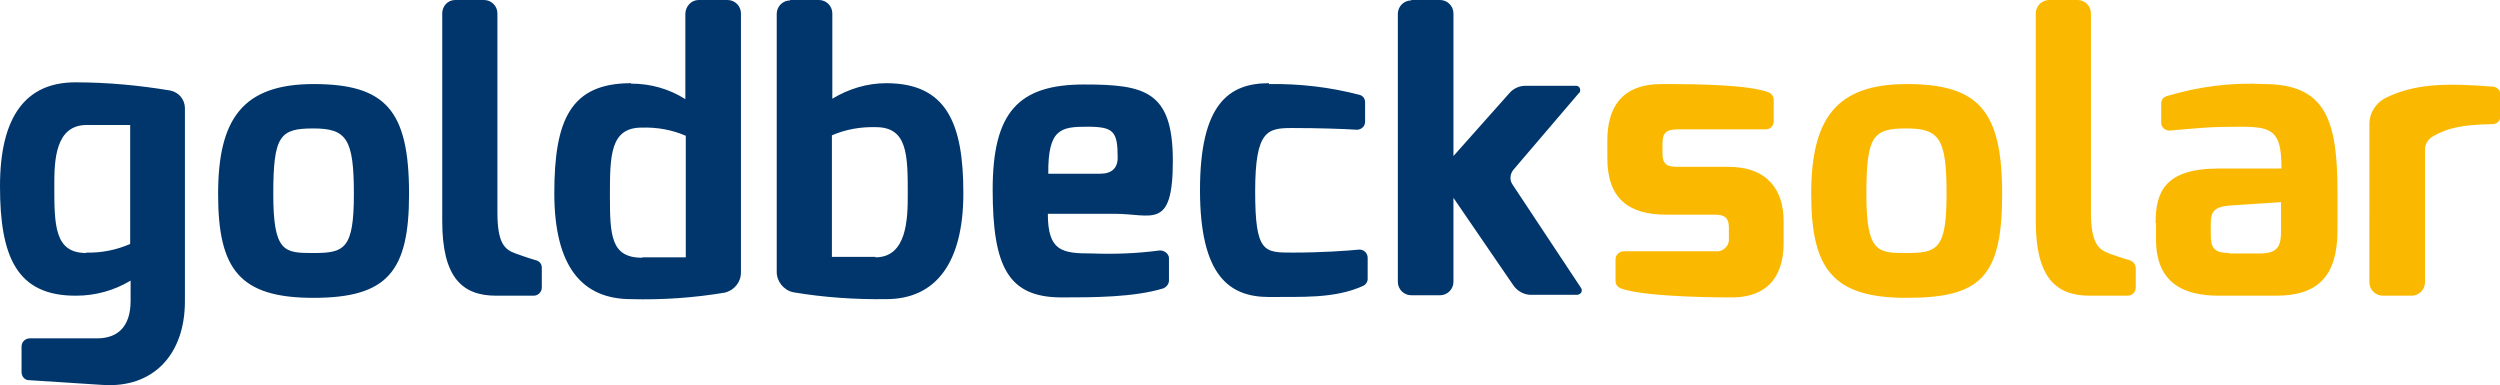 <?xml version="1.0" encoding="UTF-8"?>
<svg xmlns="http://www.w3.org/2000/svg" id="Ebene_1" version="1.1" viewBox="0 0 580 89.4">
  <!-- Generator: Adobe Illustrator 29.0.1, SVG Export Plug-In . SVG Version: 2.1.0 Build 192)  -->
  <defs>
    <style>
      .st0 {
        fill: #00366c;
      }

      .st1 {
        fill: #fab900;
      }
    </style>
  </defs>
  <path class="st0" d="M327.4,0h6.7c1.7,0,3.1,1.4,3.1,3.1h0v33.1l12.9-14.5c.9-1.1,2.3-1.8,3.8-1.8h11.7c.6,0,1,.4,1,1,0,.3,0,.5-.3.7l-15.2,17.8c-.8,1-.9,2.4-.2,3.4l15.9,24c.3.5.2,1.1-.3,1.4-.2.1-.4.2-.6.2h-10.7c-1.7,0-3.2-.9-4.1-2.2l-13.9-20.3v19.5c0,1.7-1.4,3.1-3.1,3.1h-6.7c-1.7,0-3.1-1.4-3.1-3.1h0V3.2c0-1.7,1.4-3.1,3.1-3.1h0M294.4,19.5c7.1-.1,14.1.7,21,2.5.8.2,1.3.9,1.3,1.7v4.6c0,1-.9,1.8-1.9,1.8-3-.2-9.1-.4-14.9-.4s-8.7.4-8.7,14.7,2.1,14.2,8.7,14.2,12.4-.4,15.5-.7c1.1,0,1.9.9,1.9,1.9h0v4.9c0,.7-.4,1.3-1,1.6-6.8,3.1-14.7,2.5-21.9,2.6-9.1,0-16-4.8-16-24.8s6.7-24.8,16-24.8M255.3,40.3c2.6,0,4-1.3,4-3.7,0-6.1-.9-7.2-7-7.2s-9.2.4-9.1,10.9h12.2ZM251.5,19.6c14.1,0,20.6,1.5,20.6,17.7s-4.8,12.3-13.5,12.3h-15.5c0,8.7,3.3,9.2,10.2,9.2,5.3.2,10.5,0,15.8-.7,1,0,2,.7,2.1,1.7,0,0,0,0,0,0v5.3c0,.8-.6,1.5-1.3,1.8-6.8,2.1-16.5,2.1-23.6,2.1-12.4,0-16-7.1-16-25s5.9-24.4,21.2-24.4M203.1,59.7c7.3,0,7.5-8.9,7.5-14.5,0-9.2,0-15.7-7.4-15.7-3.5-.1-7,.5-10.2,1.9v28.2h10.1ZM183.3,0h6.7c1.7,0,3.1,1.4,3.1,3.1v19.8c3.8-2.3,8.1-3.6,12.5-3.6,14,0,17.9,9.3,17.9,25.5s-6.4,24.6-17.9,24.6c-7.2.1-14.5-.4-21.6-1.6-2.2-.5-3.8-2.5-3.8-4.7V3.2c0-1.7,1.4-3.1,3.1-3.1M149,59.7h10.1v-28.2c-3.2-1.4-6.7-2-10.2-1.9-7.3,0-7.4,6.4-7.4,15.7s.2,14.5,7.5,14.5M146.4,19.4c4.5,0,8.8,1.2,12.6,3.6V3.1C159.1,1.4,160.4,0,162.1,0c0,0,0,0,0,0h6.7c1.7,0,3.1,1.4,3.1,3.1v60.1c0,2.3-1.6,4.2-3.8,4.7-7.2,1.2-14.5,1.7-21.7,1.5-11.4,0-17.8-7.6-17.8-24.6s3.8-25.5,17.8-25.5M105.6,0h6.7c1.7,0,3.1,1.4,3.1,3.1v46.2c0,7,1.6,8.6,4.2,9.5,0,0,3,1.1,4.8,1.6.8.2,1.3.9,1.3,1.7v4.6c0,1.1-.9,1.9-1.9,1.9h-8.7c-8,0-12.5-4.4-12.5-17.3V3.1C102.6,1.4,103.9,0,105.6,0M72.7,58.7c7.2,0,9.4-.9,9.4-13.7s-1.7-15.2-9.4-15.2-9.3,1.6-9.3,15.2,2.6,13.7,9.3,13.7M72.7,19.5c16.8,0,22.2,6.1,22.2,25.5,0,18-5,24.1-22.2,24.1s-22.1-6.7-22.1-24.1,5.7-25.5,22.2-25.5M20,58.6c3.5.1,7-.6,10.2-2v-27.6h-10.1c-7.3,0-7.5,8.3-7.5,13.9,0,9.3,0,15.8,7.4,15.8M17.5,19.1c7.4,0,14.8.7,22,1.9,2,.4,3.4,2.1,3.4,4.1v44.8c0,12.4-7.4,20.2-19.1,19.4l-17.1-1.1c-1,0-1.7-.9-1.7-1.9v-5.9c0-1.1.9-1.9,1.9-1.9h15.6c4.9,0,7.8-2.8,7.8-8.7v-4.7c-3.8,2.3-8.2,3.5-12.6,3.5C3.8,68.7,0,59.4,0,43.2s6-24.1,17.5-24.1"></path>
  <path class="st1" d="M553.7,22.6c6.5-3.1,13.2-3.4,24.7-2.5,1,.1,1.7.9,1.7,1.9v5c0,1-.8,1.8-1.8,1.8-7,.1-10.5.9-13.8,2.8-1.1.6-1.8,1.7-1.9,2.9v31c0,1.7-1.4,3.1-3.1,3.1h-6.7c-1.7,0-3.1-1.4-3.1-3.1V28.8c0-2.7,1.6-5.1,4-6.2M517.2,58.8h7c4.1,0,5-1.5,5-5.1v-6.8l-12.1.8c-3.3.3-4.2,1.4-4.2,4v2.8c0,2.8.6,4.2,4.3,4.2M500.1,51.7c0-7,2-12.6,14.6-12.6h14.6c0-8.7-2-9.7-9.5-9.7s-9.4.3-16.5.9c-1,0-1.9-.8-1.9-1.8v-4.5c0-.8.5-1.5,1.3-1.7,7.3-2.2,14.9-3.2,22.5-2.8,14.5,0,17.1,8.5,17.1,25.2v8.7c0,10.6-4.5,15.2-14.2,15.2h-13.3c-7.9,0-14.6-2.7-14.6-13v-3.8ZM475.3,0h6.7c1.7,0,3.1,1.4,3.1,3.1h0v46.2c0,7,1.7,8.6,4.2,9.5,0,0,3,1.1,4.9,1.6.7.3,1.2.9,1.3,1.7v4.6c0,1.1-.9,1.9-1.9,1.9h-8.8c-8,0-12.5-4.4-12.5-17.3V3.1c0-1.7,1.4-3.1,3.1-3.1h0M442.3,58.7c7.2,0,9.3-.9,9.3-13.7s-1.6-15.2-9.3-15.2-9.3,1.6-9.3,15.2,2.6,13.7,9.3,13.7M442.3,19.5c16.7,0,22.2,6.1,22.2,25.5s-5.1,24.1-22.2,24.1-22.1-6.7-22.1-24.1,5.7-25.5,22.2-25.5M372.9,32.6c0-7.5,3.2-13.1,12.6-13.1s20,.2,24.8,1.9c.7.3,1.2,1,1.2,1.7v5.1c0,1-.8,1.8-1.8,1.8h-20.2c-3.3,0-3.8,1.1-3.8,3.4v2.2c0,3,1.6,3.1,3.8,3.1h11.4c9.3,0,12.9,5.5,12.9,12.6v5c0,10-6,12.7-11.9,12.7-8.4,0-21.2-.4-25.9-2.1-.7-.3-1.2-.9-1.2-1.7v-5c0-1.1.9-1.9,1.9-1.9h21.2c1.6.2,3-.9,3.2-2.4,0-.2,0-.4,0-.7v-2.3c0-2-.6-3.1-3.2-3.1h-11.4c-8.6,0-13.6-3.7-13.6-13.1v-4.1Z"></path>
</svg>
